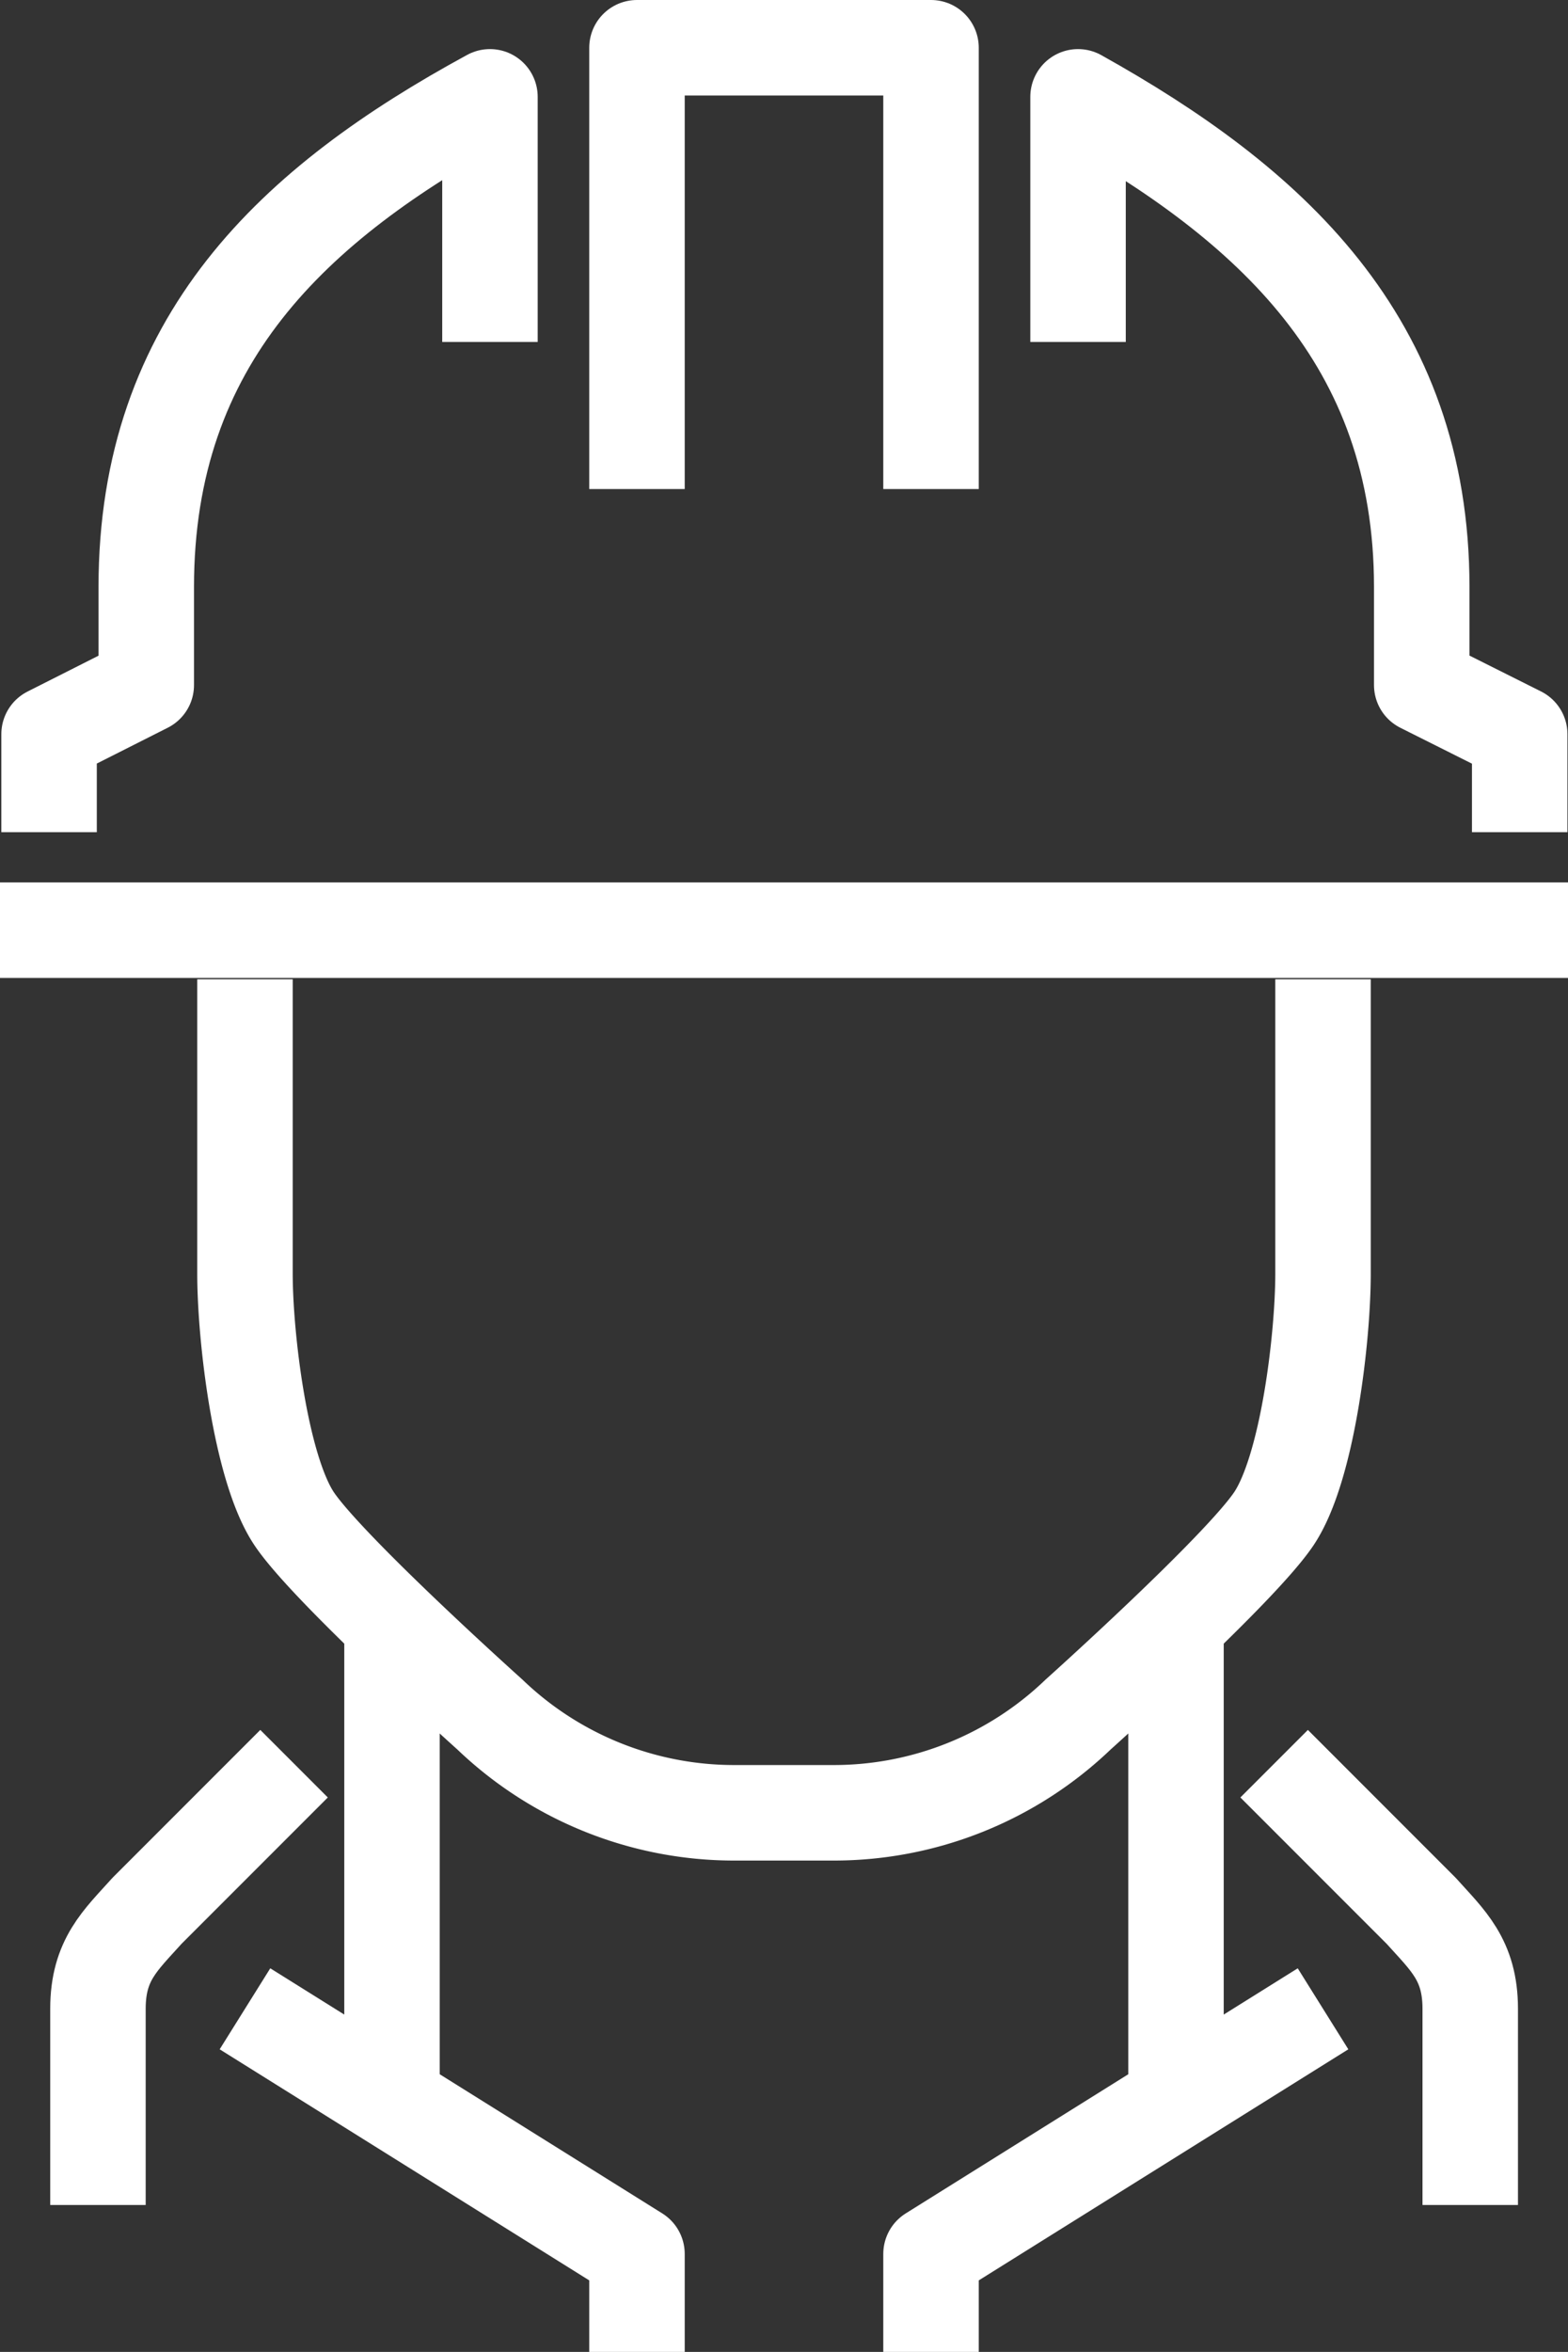 <svg xmlns="http://www.w3.org/2000/svg" viewBox="0 0 82.12 123.11"><rect x="0" y="0" width="82.12" height="123.11" fill="#333333" stroke="none"/><defs><style>.cls-1{fill:none;stroke:#fff;stroke-linejoin:round;stroke-width:5px;}</style></defs><title>Asset 28</title><g id="Layer_2" data-name="Layer 2"><g id="Layer_1-2" data-name="Layer 1"><line class="cls-1" x1="61.59" y1="84.62" x2="61.59" y2="110.28"/><polyline class="cls-1" points="69.29 105.15 48.76 117.98 48.76 123.11"/><line class="cls-1" x1="20.53" y1="84.62" x2="20.53" y2="110.28"/><path class="cls-1" d="M77,115.42V105.15c0-2.57-1.18-3.58-2.57-5.13l-7.7-7.7"/><path class="cls-1" d="M5.13,115.42V105.15c0-2.57,1.18-3.58,2.57-5.13l7.7-7.7"/><polyline class="cls-1" points="12.83 105.15 33.36 117.98 33.36 123.11"/><path class="cls-1" d="M69.29,51.26v15.4c0,3.35-.8,10.18-2.57,12.83S56.46,89.75,56.46,89.75a18.48,18.48,0,0,1-12.83,5.14H38.49a18.48,18.48,0,0,1-12.83-5.14s-8.5-7.62-10.26-10.26S12.83,70,12.83,66.66V51.26"/><polyline class="cls-1" points="33.36 25.6 33.36 2.5 48.76 2.5 48.76 25.6"/><line class="cls-1" x1="82.12" y1="48.69" y2="48.69"/><path class="cls-1" d="M56.46,17.9V5.07c10,5.58,18,12.72,18,25.66v5.13l5.13,2.57v5.13"/><path class="cls-1" d="M25.66,17.9V5.07c-10.26,5.58-18,12.72-18,25.66v5.13L2.57,38.43v5.13"/></g></g></svg>
